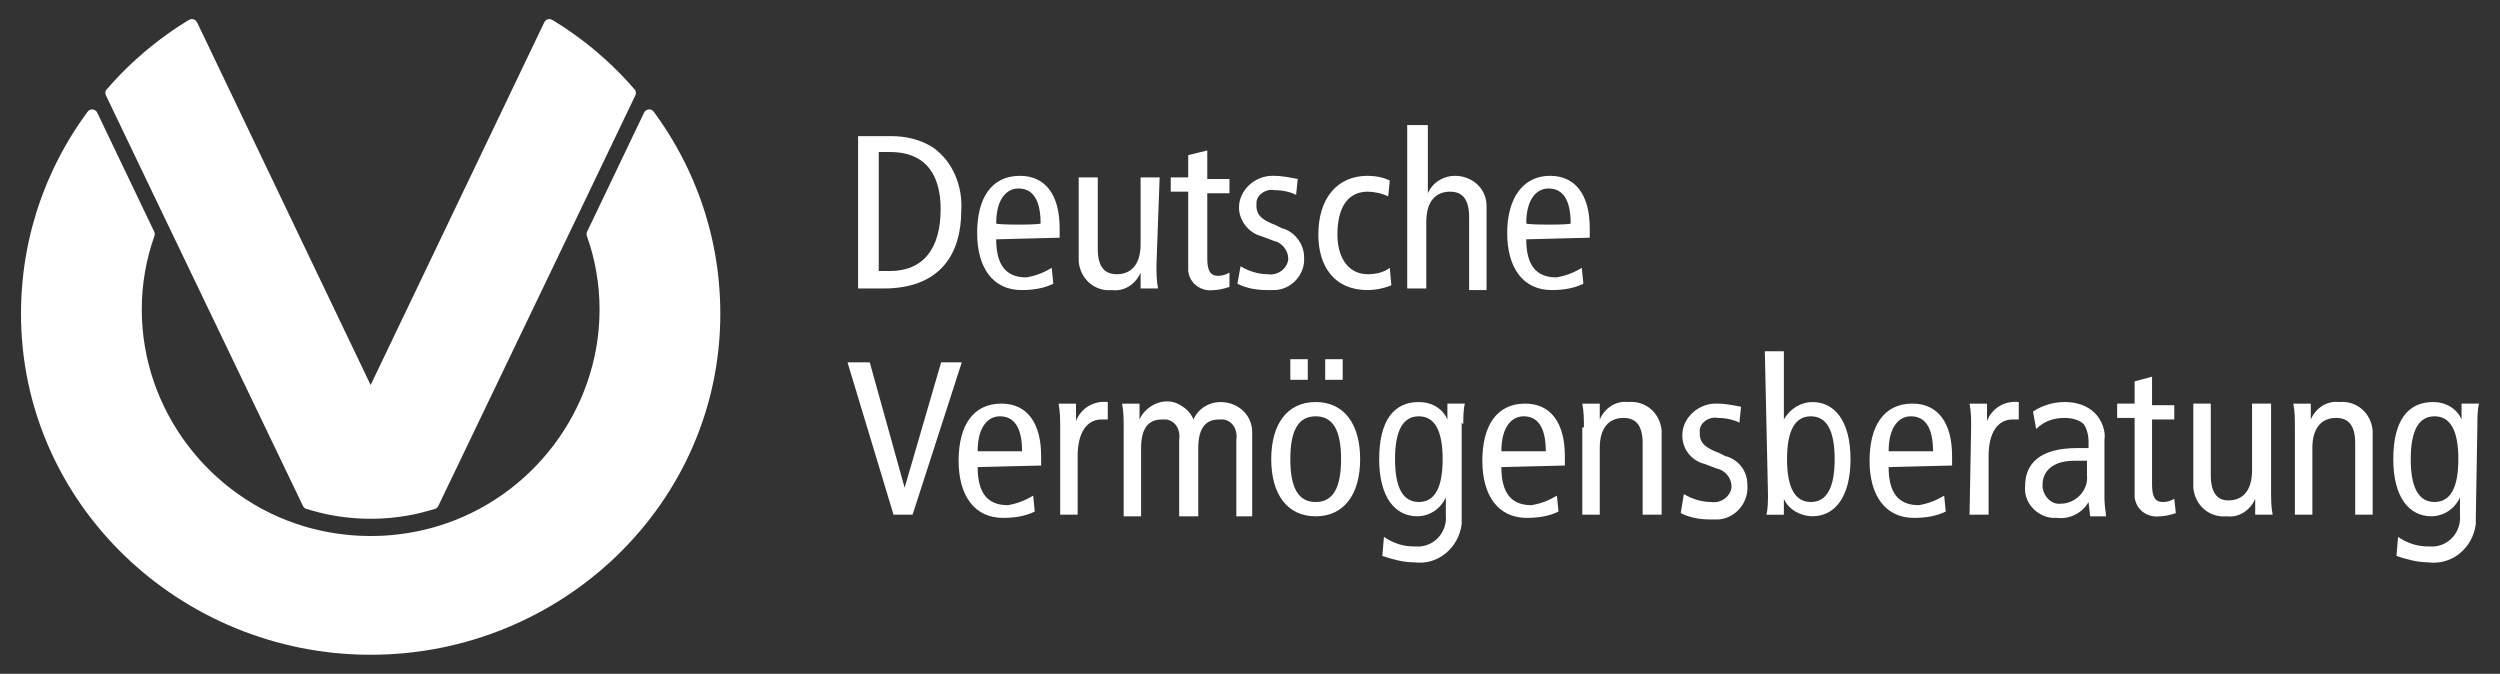 <?xml version="1.0" encoding="UTF-8" standalone="no"?> <svg xmlns="http://www.w3.org/2000/svg" xmlns:xlink="http://www.w3.org/1999/xlink" xmlns:serif="http://www.serif.com/" width="100%" height="100%" viewBox="0 0 1024 276" version="1.1" xml:space="preserve" style="fill-rule:evenodd;clip-rule:evenodd;stroke-linejoin:round;stroke-miterlimit:2;"><rect x="0" y="0" width="1024" height="276" fill="#333333" stroke="none"/> <path id="Fill-1" d="M576.391,51.214L576.391,118.165L584.207,118.165L584.207,90.869C584.207,82.423 588.105,78.51 593.956,78.51C599.155,78.51 601.755,81.775 601.755,88.919L601.755,118.809L608.892,118.809L608.892,84.359C608.892,77.206 603.049,72.016 595.905,72.016C591.357,72.016 586.796,74.622 584.851,79.171L584.851,51.214L576.391,51.214ZM351.479,55.757L351.479,118.165L361.872,118.165C385.274,118.165 393.728,103.869 393.728,86.325C394.379,76.569 390.476,66.169 382.03,60.318C376.831,57.071 370.978,55.757 365.127,55.757L351.479,55.757ZM494.503,61.623L486.688,63.556L486.688,72.66L479.533,72.66L479.533,78.51L486.688,78.51L486.688,111.011C487.339,116.21 491.898,119.477 497.097,118.826C499.05,118.826 501.638,118.172 503.591,117.521L503.591,111.672C502.289,112.323 500.991,112.977 499.047,112.977C495.792,112.977 494.503,111.022 494.503,105.823L494.503,79.171L503.591,79.171L503.591,73.322L494.503,73.322L494.503,61.623ZM359.939,62.268L364.483,62.268C380.082,62.268 385.286,72.661 385.286,85.664C385.286,101.914 378.129,111.01 364.483,111.01L359.939,111.01L359.939,62.268ZM417.786,72.016C406.085,72.016 400.239,81.116 400.239,95.413C400.239,109.718 406.729,118.809 418.431,118.809C422.979,118.809 427.537,118.16 431.434,116.215L430.79,109.722C427.535,111.675 424.287,112.97 420.38,113.621C411.934,113.621 408.038,108.423 408.038,98.024L434.029,97.362L434.029,93.463C434.029,79.808 428.186,72.016 417.787,72.016L417.786,72.016ZM521.138,72.016C513.985,72.016 507.49,77.867 507.49,85.02C507.49,90.219 511.386,95.416 516.594,96.718L521.799,98.668C525.046,99.319 527.649,102.567 527.649,105.822L527.649,106.467C526.997,110.373 523.086,112.967 519.188,112.316C515.291,112.316 511.381,111.014 508.134,109.061L506.846,116.215C510.752,118.16 514.64,118.809 519.188,118.809L521.799,118.809C528.943,118.809 534.793,112.322 534.142,105.178C534.142,99.979 530.237,94.756 525.038,93.463L522.444,92.174C517.235,90.221 514.645,88.265 514.645,84.359L514.645,83.07C514.645,79.815 518.544,77.223 521.799,77.865C525.046,77.865 528.291,78.513 530.887,79.815L531.548,73.321C528.302,72.67 525.046,72.016 521.8,72.016L521.138,72.016ZM560.149,72.016C547.806,72.016 539.991,81.126 539.991,96.074C539.991,109.077 546.504,118.809 560.149,118.809C563.405,118.809 566.643,118.17 569.898,116.877L569.254,109.722C566.65,111.675 563.405,112.316 560.149,112.316C553.005,112.316 547.807,106.473 547.807,96.074C547.807,83.722 553.005,78.51 560.149,78.51C562.754,78.51 565.988,79.157 568.593,80.459L569.254,73.966C566.65,72.664 563.405,72.016 560.15,72.016L560.149,72.016ZM634.9,72.016C623.85,72.016 617.352,81.116 617.352,95.413C617.352,109.718 623.86,118.809 635.561,118.809C640.109,118.809 644.65,118.16 648.548,116.215L647.904,109.722C644.648,111.675 641.4,112.97 637.494,113.621C629.048,113.621 625.151,108.423 625.151,98.024L651.159,97.362L651.159,93.463C651.159,79.808 645.299,72.016 634.9,72.016L634.9,72.016ZM441.844,72.66L441.844,107.111C442.487,114.264 448.339,119.477 455.492,118.826C460.692,119.477 465.237,116.229 467.19,111.671L467.19,118.165L474.345,118.165C473.694,114.918 473.684,111.663 473.684,108.416L474.989,72.66L467.19,72.66L467.19,99.956C467.19,108.411 463.292,112.316 457.442,112.316C452.242,112.316 449.643,109.076 449.643,101.923L449.643,72.66L441.844,72.66ZM417.142,77.204C422.993,77.204 426.229,81.765 426.229,91.513C426.229,92.164 408.038,92.164 408.038,91.513C408.038,81.114 412.594,77.204 417.142,77.204ZM634.255,77.204C640.106,77.204 643.343,81.765 643.343,91.513C643.994,92.164 625.151,92.164 625.151,91.513C625.151,81.114 629.707,77.204 634.255,77.204ZM722.874,143.867L724.163,202.376C724.163,204.98 724.169,208.231 723.519,210.836L730.673,210.836L730.673,204.325C732.626,208.874 737.823,211.463 742.371,211.463C751.469,211.463 757.969,203.674 757.969,188.066C757.969,172.467 751.469,164.67 742.371,164.67C737.823,164.67 733.269,167.276 730.673,171.824L730.673,143.867L722.874,143.867ZM528.513,147.122L528.513,155.565L535.668,155.565L535.668,147.122L528.513,147.122ZM542.805,147.122L542.805,155.565L549.96,155.565L549.96,147.122L542.805,147.122ZM347.139,148.411L365.992,210.819L373.791,210.819L393.949,148.411L385.489,148.411L370.536,199.765L356.243,148.411L347.139,148.411ZM881.479,154.277L874.341,156.21L874.341,165.314L867.187,165.314L867.187,171.18L874.341,171.18L874.341,203.681C874.992,208.881 879.535,212.131 884.734,211.48C886.687,211.48 889.275,210.825 891.228,210.174L890.584,204.325C889.281,204.976 887.993,205.631 886.04,205.631C882.785,205.631 881.479,203.676 881.479,198.476L881.479,171.824L890.584,171.824L890.584,165.975L881.479,165.975L881.479,154.277ZM477.804,164.415C473.202,164.507 468.696,167.436 466.75,171.824L466.75,165.331L459.595,165.331C460.246,168.577 460.256,171.833 460.256,175.08L460.256,211.48L467.394,211.48L467.394,183.523C467.394,175.068 470.655,171.825 475.854,171.825L477.804,171.825C481.701,172.467 483.643,176.37 482.992,180.268L482.992,211.48L490.808,211.48L490.808,183.523C490.808,175.068 494.051,171.825 499.251,171.825L501.2,171.825C505.098,172.467 507.056,176.37 506.405,180.268L506.405,211.48L512.899,211.48L512.899,177.03C512.899,169.877 507.048,164.67 499.895,164.67C495.346,164.67 490.811,167.267 488.858,171.825C487.556,168.569 484.952,166.625 482.348,165.331C480.885,164.68 479.338,164.385 477.804,164.416L477.804,164.415ZM453.746,164.67C447.895,164.019 442.695,167.269 440.742,172.469L440.742,165.331L433.588,165.331C434.239,168.577 434.249,171.833 434.249,175.08L434.249,210.819L441.404,210.819L441.404,186.778C441.404,177.03 445.301,171.824 451.152,171.824L453.746,171.824L453.746,164.67ZM538.906,164.67C527.205,164.67 520.697,173.761 520.697,188.066C520.697,202.372 527.205,211.48 538.906,211.48C550.607,211.48 557.115,202.372 557.115,188.066C557.115,173.761 550.607,164.67 538.906,164.67ZM581.155,164.67C570.756,164.67 564.913,172.476 564.913,188.083C564.913,203.682 571.414,211.463 580.511,211.463C585.711,211.463 590.265,208.23 592.209,203.681L592.209,210.836C592.861,217.329 588.318,223.171 581.817,223.822L579.206,223.822C574.657,223.822 570.761,222.527 566.863,219.923L566.202,227.722C570.099,229.015 574.657,230.333 579.205,230.333C588.962,231.635 597.401,224.466 598.703,214.718L598.703,173.113L599.364,173.774C599.364,171.17 599.357,167.918 600.008,165.314L592.854,165.314L592.854,171.825C590.9,167.276 586.355,164.67 581.155,164.67L581.155,164.67ZM666.96,164.67C661.76,164.019 657.215,167.267 655.261,171.824L655.261,165.331L648.107,165.331C648.758,168.577 648.768,171.833 648.768,175.08L648.107,175.08L648.107,210.819L655.261,210.819L655.261,183.523C655.261,175.068 659.159,171.18 665.01,171.18C670.21,171.18 672.826,174.42 672.826,181.573L672.826,210.819L680.608,210.819L680.608,176.368C679.965,169.215 674.112,164.019 666.96,164.67ZM826.887,164.67C821.036,164.019 815.837,167.269 813.883,172.469L813.883,165.331L806.729,165.331C807.38,168.577 807.373,171.833 807.373,175.08L806.729,210.819L814.528,210.819L814.528,186.778C814.528,177.03 818.426,171.824 824.276,171.824L826.887,171.824L826.887,164.67ZM845.723,164.67C841.174,164.67 836.626,165.974 832.719,168.569L834.025,175.724C837.271,172.477 841.174,171.18 845.723,171.18C848.327,171.18 851.586,171.829 853.539,173.774C854.832,175.727 855.472,178.333 855.472,180.929L855.472,183.523L850.928,183.523C835.329,183.523 829.481,190.023 829.481,199.12C828.83,205.622 834.033,211.473 840.535,212.124L842.485,212.124C847.684,212.775 852.876,210.179 855.472,205.631L856.133,211.48L862.626,211.48C862.626,210.178 861.982,206.929 861.982,204.325L861.982,180.267C862.633,176.37 860.678,171.818 858.083,169.213C854.828,165.967 850.272,164.67 845.723,164.67L845.723,164.67ZM958.196,164.67C952.996,164.019 948.451,167.267 946.498,171.824L946.498,165.331L939.343,165.331C939.994,168.577 939.987,171.833 939.987,175.08L939.987,210.819L947.142,210.819L947.142,183.523C947.142,175.068 951.04,171.18 956.89,171.18C962.09,171.18 964.689,174.42 964.689,181.573L964.689,210.819L971.844,210.819L971.844,176.368C971.202,169.215 965.349,164.019 958.196,164.67L958.196,164.67ZM996.546,164.67C986.147,164.67 980.287,172.476 980.287,188.083C980.287,203.682 986.788,211.463 995.885,211.463C1001.08,211.463 1005.66,208.23 1007.6,203.681L1007.6,210.836C1008.25,217.329 1003.69,223.171 997.19,223.822L994.596,223.822C990.048,223.822 986.134,222.527 982.237,219.923L981.593,227.722C985.49,229.015 990.048,230.333 994.596,230.333C1004.35,231.635 1012.79,224.466 1014.09,214.718L1014.09,212.124L1014.74,173.774C1014.74,171.17 1014.75,167.918 1015.4,165.314L1008.25,165.314L1008.25,171.824C1006.29,167.276 1001.75,164.67 996.546,164.67L996.546,164.67ZM410.191,165.314C398.49,165.314 392.644,174.431 392.644,188.727C392.644,203.033 399.151,212.124 410.852,212.124C415.401,212.124 419.941,211.475 423.839,209.53L423.195,203.02C419.94,204.973 416.691,206.268 412.785,206.919C404.339,206.919 400.443,201.721 400.443,191.321L426.45,190.677L426.45,186.778C426.45,173.123 420.59,165.314 410.191,165.314L410.191,165.314ZM624.71,165.314C613.009,165.314 607.163,174.431 607.163,188.727C607.163,203.033 613.67,212.124 625.372,212.124C629.92,212.124 634.461,211.475 638.358,209.53L637.714,203.02C634.459,204.973 631.211,206.268 627.304,206.919C618.858,206.919 614.962,201.721 614.962,191.321L640.969,190.677L640.969,186.778C640.969,173.123 635.11,165.314 624.711,165.314L624.71,165.314ZM702.716,165.314C695.563,165.314 689.068,171.165 689.068,178.318C689.068,184.168 692.964,188.714 698.172,190.016L703.377,191.983C706.624,192.634 709.226,195.865 709.226,199.12L709.226,199.764C708.575,203.67 704.664,206.264 700.766,205.613C696.869,205.613 692.959,204.328 689.712,202.375L688.424,210.174C692.33,212.118 696.218,212.768 700.766,212.768L704.021,212.768C711.165,212.117 716.371,205.62 715.72,198.476C715.72,192.625 711.815,188.071 706.615,186.777L704.021,185.472C698.813,183.519 696.222,181.579 696.222,177.673L696.222,176.368C696.222,173.113 700.122,170.52 703.377,171.163C706.624,171.163 709.86,171.81 712.464,173.113L713.126,166.619C709.871,165.968 706.624,165.314 703.377,165.314L702.716,165.314ZM783.332,165.314C771.631,165.314 765.768,174.431 765.768,188.727C765.768,203.033 772.275,212.124 783.976,212.124C788.525,212.124 793.083,211.475 796.98,209.53L796.336,203.02C793.081,204.973 789.833,206.268 785.926,206.919C777.48,206.919 773.584,201.721 773.584,191.321L799.574,190.677L799.574,186.778C799.574,173.123 793.732,165.314 783.332,165.314L783.332,165.314ZM898.382,165.314L898.382,199.764C899.025,206.917 904.877,212.131 912.03,211.48C917.23,212.131 921.775,208.882 923.729,204.325L923.729,210.818L930.883,210.818C930.232,207.572 930.239,204.316 930.239,201.07L930.239,165.314L922.44,165.314L922.44,192.627C922.44,201.082 918.542,204.969 912.692,204.969C908.143,204.969 905.537,201.729 905.537,194.577L905.537,165.314L898.382,165.314ZM409.547,170.519C415.397,170.519 418.634,175.08 418.634,184.828L400.442,184.828C400.442,174.429 404.998,170.519 409.547,170.519ZM538.906,170.519C546.059,170.519 549.299,176.365 549.299,188.066C549.299,199.767 546.059,205.631 538.906,205.631C531.753,205.631 528.513,199.767 528.513,188.066C528.513,176.365 531.753,170.519 538.906,170.519ZM581.155,170.519C587.657,170.519 590.904,176.382 590.904,188.083C590.904,199.776 587.657,205.614 581.155,205.614C574.654,205.614 571.407,199.776 571.407,188.083C571.407,176.382 574.654,170.519 581.155,170.519ZM624.066,170.519C629.917,170.519 633.153,175.08 633.153,184.828L614.962,184.828C614.962,174.429 619.518,170.519 624.066,170.519ZM741.727,170.519C748.229,170.519 751.476,176.374 751.476,188.066C751.476,199.767 748.229,205.614 741.727,205.614C735.225,205.614 731.978,199.767 731.978,188.066C731.978,176.374 735.225,170.519 741.727,170.519ZM782.671,170.519C788.522,170.519 791.775,175.08 791.775,184.828L773.584,184.828C773.584,174.429 778.122,170.519 782.671,170.519ZM997.19,170.519C1003.69,170.519 1006.94,176.382 1006.94,188.083C1006.94,199.776 1003.69,205.614 997.19,205.614C990.689,205.614 987.442,199.776 987.442,188.083C987.442,176.382 990.689,170.519 997.19,170.519ZM849.622,188.727L854.827,188.727L854.827,194.577C855.478,200.427 850.929,205.624 845.079,206.275L844.435,206.275C840.537,206.926 837.278,203.679 836.636,199.781L836.636,198.476C836.636,193.276 840.525,188.727 849.623,188.727L849.622,188.727Z" style="fill:white;"></path> <path id="emblem" d="M151.826,268.189C73.847,268.189 8.601,206.397 8.601,128.531C8.601,124.254 8.801,120.003 9.181,115.783L9.176,115.783C9.202,115.546 9.22,115.304 9.246,115.062C9.28,114.705 9.315,114.351 9.355,113.997C9.407,113.46 9.469,112.924 9.533,112.387C9.568,112.051 9.602,111.72 9.647,111.393C9.716,110.78 9.802,110.172 9.884,109.563C9.918,109.312 9.953,109.057 9.984,108.811C10.108,107.943 10.239,107.079 10.377,106.216C10.394,106.129 10.411,106.046 10.42,105.965C10.548,105.182 10.68,104.403 10.822,103.629C10.865,103.383 10.913,103.137 10.959,102.896C11.073,102.274 11.192,101.652 11.315,101.03C11.367,100.761 11.424,100.492 11.484,100.22C11.608,99.62 11.735,99.016 11.872,98.416C11.924,98.153 11.982,97.893 12.046,97.638C12.187,96.998 12.338,96.362 12.493,95.727C12.545,95.513 12.594,95.302 12.644,95.092C12.836,94.317 13.032,93.543 13.238,92.774C13.255,92.704 13.272,92.639 13.29,92.572C13.759,90.809 14.262,89.06 14.805,87.323C14.822,87.263 14.84,87.211 14.857,87.158C15.104,86.366 15.359,85.569 15.619,84.782C15.663,84.661 15.697,84.54 15.742,84.424C15.989,83.681 16.244,82.943 16.505,82.2C16.548,82.088 16.583,81.972 16.628,81.855C16.907,81.077 17.189,80.303 17.481,79.528C17.507,79.468 17.525,79.416 17.542,79.358C18.843,75.917 20.285,72.525 21.864,69.187L21.864,69.183C22.256,68.355 22.658,67.527 23.069,66.708C23.078,66.682 23.086,66.665 23.095,66.647C25.162,62.499 27.444,58.432 29.941,54.467L29.941,54.463C30.424,53.693 30.922,52.923 31.424,52.163C31.45,52.111 31.476,52.073 31.511,52.028C32,51.285 32.497,50.543 32.999,49.809C33.025,49.774 33.042,49.739 33.068,49.711C33.958,48.413 34.876,47.129 35.807,45.858C36.213,45.227 36.925,44.806 37.742,44.806C38.7,44.806 39.522,45.384 39.859,46.207L63.167,94.901C63.3,95.174 63.382,95.474 63.391,95.792C63.4,96.06 63.348,96.315 63.272,96.556L63.29,96.556C59.826,106.28 58.069,116.438 58.069,126.752C58.069,168.099 86.05,204.013 124.424,215.531C124.484,215.549 124.543,215.566 124.602,215.583C124.939,215.687 125.286,215.785 125.624,215.883C125.962,215.977 126.295,216.071 126.633,216.161C126.788,216.204 126.943,216.25 127.098,216.286C127.176,216.312 127.249,216.329 127.326,216.346C127.477,216.39 127.623,216.433 127.773,216.467C128.244,216.592 128.718,216.708 129.192,216.82C129.375,216.872 129.562,216.914 129.749,216.959C129.963,217.003 130.178,217.057 130.392,217.107C130.758,217.194 131.118,217.273 131.483,217.353C131.509,217.362 131.535,217.362 131.552,217.371C131.858,217.431 132.164,217.5 132.474,217.563C132.927,217.657 133.382,217.752 133.839,217.836C133.926,217.853 134.017,217.871 134.104,217.888C134.433,217.949 134.756,218.009 135.085,218.067C135.459,218.128 135.829,218.196 136.203,218.26C136.404,218.294 136.605,218.32 136.801,218.353C136.983,218.388 137.167,218.414 137.349,218.443C137.764,218.503 138.175,218.563 138.59,218.622C138.918,218.674 139.252,218.715 139.581,218.756C140.055,218.817 140.534,218.872 141.014,218.926C141.265,218.961 141.521,218.987 141.771,219.013C141.931,219.03 142.091,219.048 142.251,219.065C142.647,219.108 143.049,219.143 143.451,219.177C143.711,219.203 143.967,219.229 144.227,219.247C144.318,219.251 144.409,219.264 144.501,219.273C144.99,219.307 145.473,219.342 145.957,219.366C146.226,219.384 146.501,219.41 146.77,219.418C146.889,219.423 147.012,219.427 147.13,219.436C147.613,219.453 148.102,219.47 148.586,219.488C148.727,219.492 148.869,219.496 149.006,219.496C149.193,219.505 149.38,219.505 149.568,219.514C150.316,219.531 151.069,219.549 151.822,219.549L151.827,219.549C152.58,219.549 153.328,219.531 154.077,219.514C154.264,219.509 154.451,219.505 154.638,219.496C154.78,219.492 154.917,219.488 155.058,219.488C155.547,219.47 156.031,219.453 156.514,219.436C156.633,219.427 156.757,219.427 156.875,219.418C157.149,219.41 157.418,219.384 157.687,219.366C158.176,219.34 158.655,219.306 159.143,219.273C159.234,219.264 159.325,219.255 159.417,219.247C159.678,219.229 159.933,219.203 160.193,219.177C160.595,219.142 160.996,219.108 161.394,219.065C161.553,219.056 161.713,219.03 161.873,219.013C162.124,218.987 162.38,218.961 162.631,218.926C163.11,218.874 163.585,218.819 164.064,218.756C164.393,218.713 164.721,218.669 165.054,218.622C165.465,218.561 165.88,218.505 166.295,218.443C166.478,218.417 166.661,218.382 166.843,218.353C167.044,218.319 167.24,218.293 167.441,218.26C167.815,218.199 168.19,218.13 168.559,218.067C168.888,218.006 169.217,217.946 169.541,217.888C169.628,217.871 169.719,217.853 169.81,217.836C170.262,217.749 170.718,217.657 171.17,217.563C171.481,217.503 171.786,217.434 172.092,217.371C172.118,217.366 172.144,217.362 172.161,217.353C172.527,217.275 172.887,217.192 173.247,217.107C173.466,217.055 173.681,217.003 173.896,216.959C174.083,216.916 174.27,216.87 174.458,216.82C174.932,216.708 175.402,216.592 175.877,216.467C176.023,216.432 176.169,216.389 176.32,216.346C176.398,216.329 176.47,216.303 176.548,216.286C176.703,216.251 176.859,216.207 177.017,216.161C177.351,216.071 177.688,215.977 178.017,215.883C178.364,215.785 178.706,215.686 179.044,215.583C179.105,215.566 179.163,215.549 179.226,215.531C217.595,204.013 245.581,168.099 245.581,126.752C245.581,116.438 243.82,106.28 240.356,96.556L240.373,96.556C240.295,96.315 240.245,96.06 240.254,95.792C240.271,95.474 240.349,95.174 240.478,94.901L263.781,46.207L263.786,46.207C264.128,45.384 264.945,44.806 265.903,44.806C266.72,44.806 267.432,45.227 267.839,45.858C268.774,47.129 269.687,48.413 270.582,49.711C270.599,49.745 270.625,49.771 270.642,49.809C271.149,50.542 271.642,51.285 272.13,52.028C272.165,52.072 272.191,52.115 272.217,52.163C272.719,52.923 273.216,53.693 273.7,54.463L273.7,54.467C276.197,58.432 278.479,62.499 280.546,66.647C280.555,66.673 280.563,66.691 280.572,66.708C280.983,67.527 281.385,68.355 281.777,69.183L281.777,69.187C283.356,72.525 284.798,75.917 286.099,79.358C286.125,79.419 286.143,79.47 286.16,79.528C286.452,80.303 286.74,81.077 287.013,81.855C287.057,81.972 287.1,82.088 287.136,82.2C287.397,82.943 287.652,83.681 287.899,84.424C287.942,84.54 287.985,84.661 288.022,84.782C288.282,85.569 288.537,86.366 288.784,87.158C288.801,87.21 288.819,87.265 288.836,87.324C289.374,89.06 289.877,90.809 290.351,92.572C290.369,92.642 290.386,92.707 290.403,92.774C290.609,93.544 290.805,94.318 290.997,95.092C291.049,95.302 291.102,95.513 291.148,95.727C291.308,96.362 291.454,96.998 291.6,97.638C291.661,97.893 291.714,98.153 291.774,98.416C291.906,99.016 292.034,99.62 292.158,100.22C292.218,100.492 292.267,100.761 292.326,101.03C292.449,101.651 292.568,102.274 292.682,102.896C292.725,103.137 292.778,103.384 292.824,103.629C292.961,104.403 293.093,105.182 293.22,105.965C293.238,106.043 293.246,106.131 293.264,106.216C293.409,107.08 293.538,107.943 293.656,108.811C293.691,109.057 293.725,109.312 293.761,109.563C293.848,110.171 293.925,110.78 293.998,111.393C294.041,111.72 294.076,112.051 294.117,112.387C294.178,112.924 294.236,113.46 294.295,113.997C294.33,114.351 294.364,114.705 294.396,115.062C294.422,115.304 294.448,115.546 294.465,115.783L294.46,115.783C294.843,120.003 295.044,124.254 295.044,128.531C295.044,206.397 229.907,268.189 151.814,268.189M43.836,36.481C44.347,35.891 44.858,35.3 45.383,34.718C45.52,34.566 45.656,34.413 45.794,34.262C46.012,34.015 46.232,33.769 46.455,33.528C46.833,33.112 47.217,32.696 47.605,32.289C47.847,32.029 48.089,31.77 48.335,31.514C48.728,31.103 49.125,30.691 49.517,30.284C49.759,30.037 50.001,29.792 50.247,29.545C50.654,29.134 51.06,28.721 51.475,28.319C51.708,28.086 51.945,27.858 52.182,27.625C52.607,27.214 53.031,26.802 53.46,26.395C53.679,26.189 53.899,25.983 54.122,25.782C54.574,25.357 55.025,24.932 55.486,24.511C55.591,24.418 55.692,24.328 55.797,24.233C56.819,23.312 57.851,22.408 58.891,21.513C59.097,21.338 59.302,21.159 59.502,20.989C59.904,20.653 60.305,20.323 60.707,19.991C61.027,19.728 61.346,19.464 61.67,19.204C62.044,18.899 62.423,18.6 62.802,18.3C63.158,18.018 63.514,17.732 63.875,17.455C64.24,17.173 64.605,16.891 64.97,16.614C65.354,16.323 65.737,16.032 66.12,15.746C66.476,15.482 66.832,15.218 67.188,14.958C67.594,14.659 68.005,14.363 68.42,14.068C68.758,13.826 69.1,13.58 69.447,13.339C69.886,13.03 70.328,12.726 70.771,12.426C71.095,12.202 71.419,11.978 71.747,11.759C72.231,11.437 72.715,11.115 73.199,10.797C73.496,10.604 73.787,10.412 74.084,10.22C74.65,9.857 75.216,9.495 75.787,9.141C76.015,9.002 76.234,8.859 76.462,8.72C76.795,8.515 77.471,8.12 77.471,8.12C77.8,7.932 78.174,7.817 78.584,7.811C79.497,7.803 80.287,8.322 80.661,9.082L80.661,9.078C80.661,9.078 81.213,10.161 81.222,10.188L151.813,157.707L222.919,9.176C222.928,9.15 222.454,10.089 222.454,10.089C222.454,10.089 222.965,9.082 222.969,9.082C223.339,8.322 224.128,7.802 225.041,7.811C225.452,7.816 225.826,7.932 226.155,8.12C226.155,8.12 226.835,8.515 227.163,8.72C227.392,8.859 227.611,9.002 227.834,9.141C228.405,9.495 228.976,9.857 229.541,10.22C229.838,10.412 230.13,10.604 230.427,10.797C230.91,11.115 231.399,11.437 231.878,11.759C232.202,11.979 232.531,12.202 232.855,12.426C233.302,12.725 233.74,13.03 234.178,13.339C234.52,13.58 234.863,13.826 235.21,14.068C235.62,14.363 236.027,14.658 236.437,14.958C236.793,15.218 237.149,15.482 237.501,15.745C237.889,16.032 238.273,16.323 238.656,16.614C239.021,16.891 239.39,17.173 239.756,17.455C240.111,17.732 240.467,18.018 240.823,18.3C241.202,18.6 241.581,18.9 241.96,19.204C242.279,19.464 242.599,19.727 242.918,19.991C243.32,20.322 243.726,20.654 244.123,20.989C244.329,21.159 244.529,21.338 244.73,21.513C245.78,22.408 246.811,23.311 247.824,24.233C247.934,24.327 248.039,24.416 248.144,24.511C248.6,24.932 249.052,25.357 249.504,25.782C249.723,25.983 249.946,26.189 250.165,26.395C250.594,26.802 251.018,27.213 251.443,27.625C251.68,27.858 251.918,28.086 252.151,28.319C252.561,28.722 252.972,29.133 253.378,29.545C253.625,29.791 253.862,30.037 254.104,30.284C254.506,30.691 254.898,31.102 255.291,31.514C255.537,31.769 255.779,32.029 256.021,32.288C256.409,32.696 256.791,33.111 257.171,33.528C257.395,33.769 257.613,34.016 257.837,34.261C257.975,34.413 258.106,34.566 258.244,34.718C258.769,35.3 259.28,35.89 259.791,36.481C260.215,36.893 260.48,37.461 260.47,38.097C260.466,38.419 260.26,39.009 260.26,39.009L238.828,83.735L179.493,207.323C179.493,207.319 179.488,207.319 179.488,207.319C179.219,207.86 178.735,208.267 178.146,208.455C178.146,208.46 172.98,209.95 170.36,210.513L170.356,210.513C169.799,210.634 169.247,210.746 168.694,210.854C168.686,210.854 168.677,210.854 168.668,210.858C168.125,210.966 167.577,211.064 167.034,211.162C167.008,211.166 166.982,211.171 166.948,211.171C166.422,211.26 165.893,211.35 165.364,211.43C165.312,211.435 165.263,211.448 165.218,211.448C164.707,211.534 164.196,211.604 163.689,211.676C163.62,211.685 163.543,211.693 163.475,211.702C162.982,211.771 162.498,211.827 162.005,211.885C161.904,211.894 161.805,211.911 161.704,211.92C161.243,211.972 160.782,212.023 160.321,212.067C160.18,212.076 160.038,212.093 159.901,212.111C159.476,212.146 159.052,212.18 158.628,212.218C158.45,212.227 158.267,212.244 158.089,212.253C157.701,212.288 157.318,212.314 156.935,212.331C156.698,212.349 156.464,212.349 156.232,212.366C155.898,212.383 155.565,212.401 155.232,212.418C154.908,212.427 154.579,212.435 154.255,212.444C154.009,212.453 153.767,212.462 153.525,212.47C152.955,212.488 152.38,212.488 151.809,212.488C151.239,212.488 150.668,212.483 150.098,212.47C149.851,212.466 149.609,212.462 149.363,212.444C149.039,212.435 148.71,212.427 148.391,212.418C148.053,212.401 147.72,212.383 147.386,212.366C147.154,212.357 146.921,212.349 146.689,212.331C146.301,212.305 145.917,212.279 145.534,212.253C145.352,212.236 145.168,212.227 144.986,212.218C144.566,212.184 144.142,212.149 143.722,212.111C143.58,212.102 143.439,212.085 143.297,212.067C142.836,212.024 142.375,211.969 141.919,211.92C141.814,211.911 141.713,211.902 141.614,211.885C141.125,211.824 140.632,211.769 140.144,211.702C140.075,211.693 140.002,211.685 139.934,211.676C139.423,211.606 138.912,211.533 138.4,211.448C138.357,211.443 138.305,211.439 138.259,211.43C137.729,211.352 137.195,211.26 136.666,211.171C136.64,211.166 136.614,211.162 136.588,211.162C136.04,211.064 135.497,210.965 134.954,210.858C134.945,210.854 134.937,210.854 134.928,210.854C134.376,210.746 133.824,210.634 133.271,210.513L133.267,210.513C130.647,209.949 125.476,208.46 125.476,208.455C124.892,208.267 124.408,207.86 124.139,207.319C124.139,207.319 124.134,207.319 124.134,207.323L64.799,83.735L43.363,39.009C43.363,39.009 43.157,38.419 43.153,38.097C43.144,37.461 43.408,36.893 43.832,36.481" style="fill:white;"></path> </svg> 